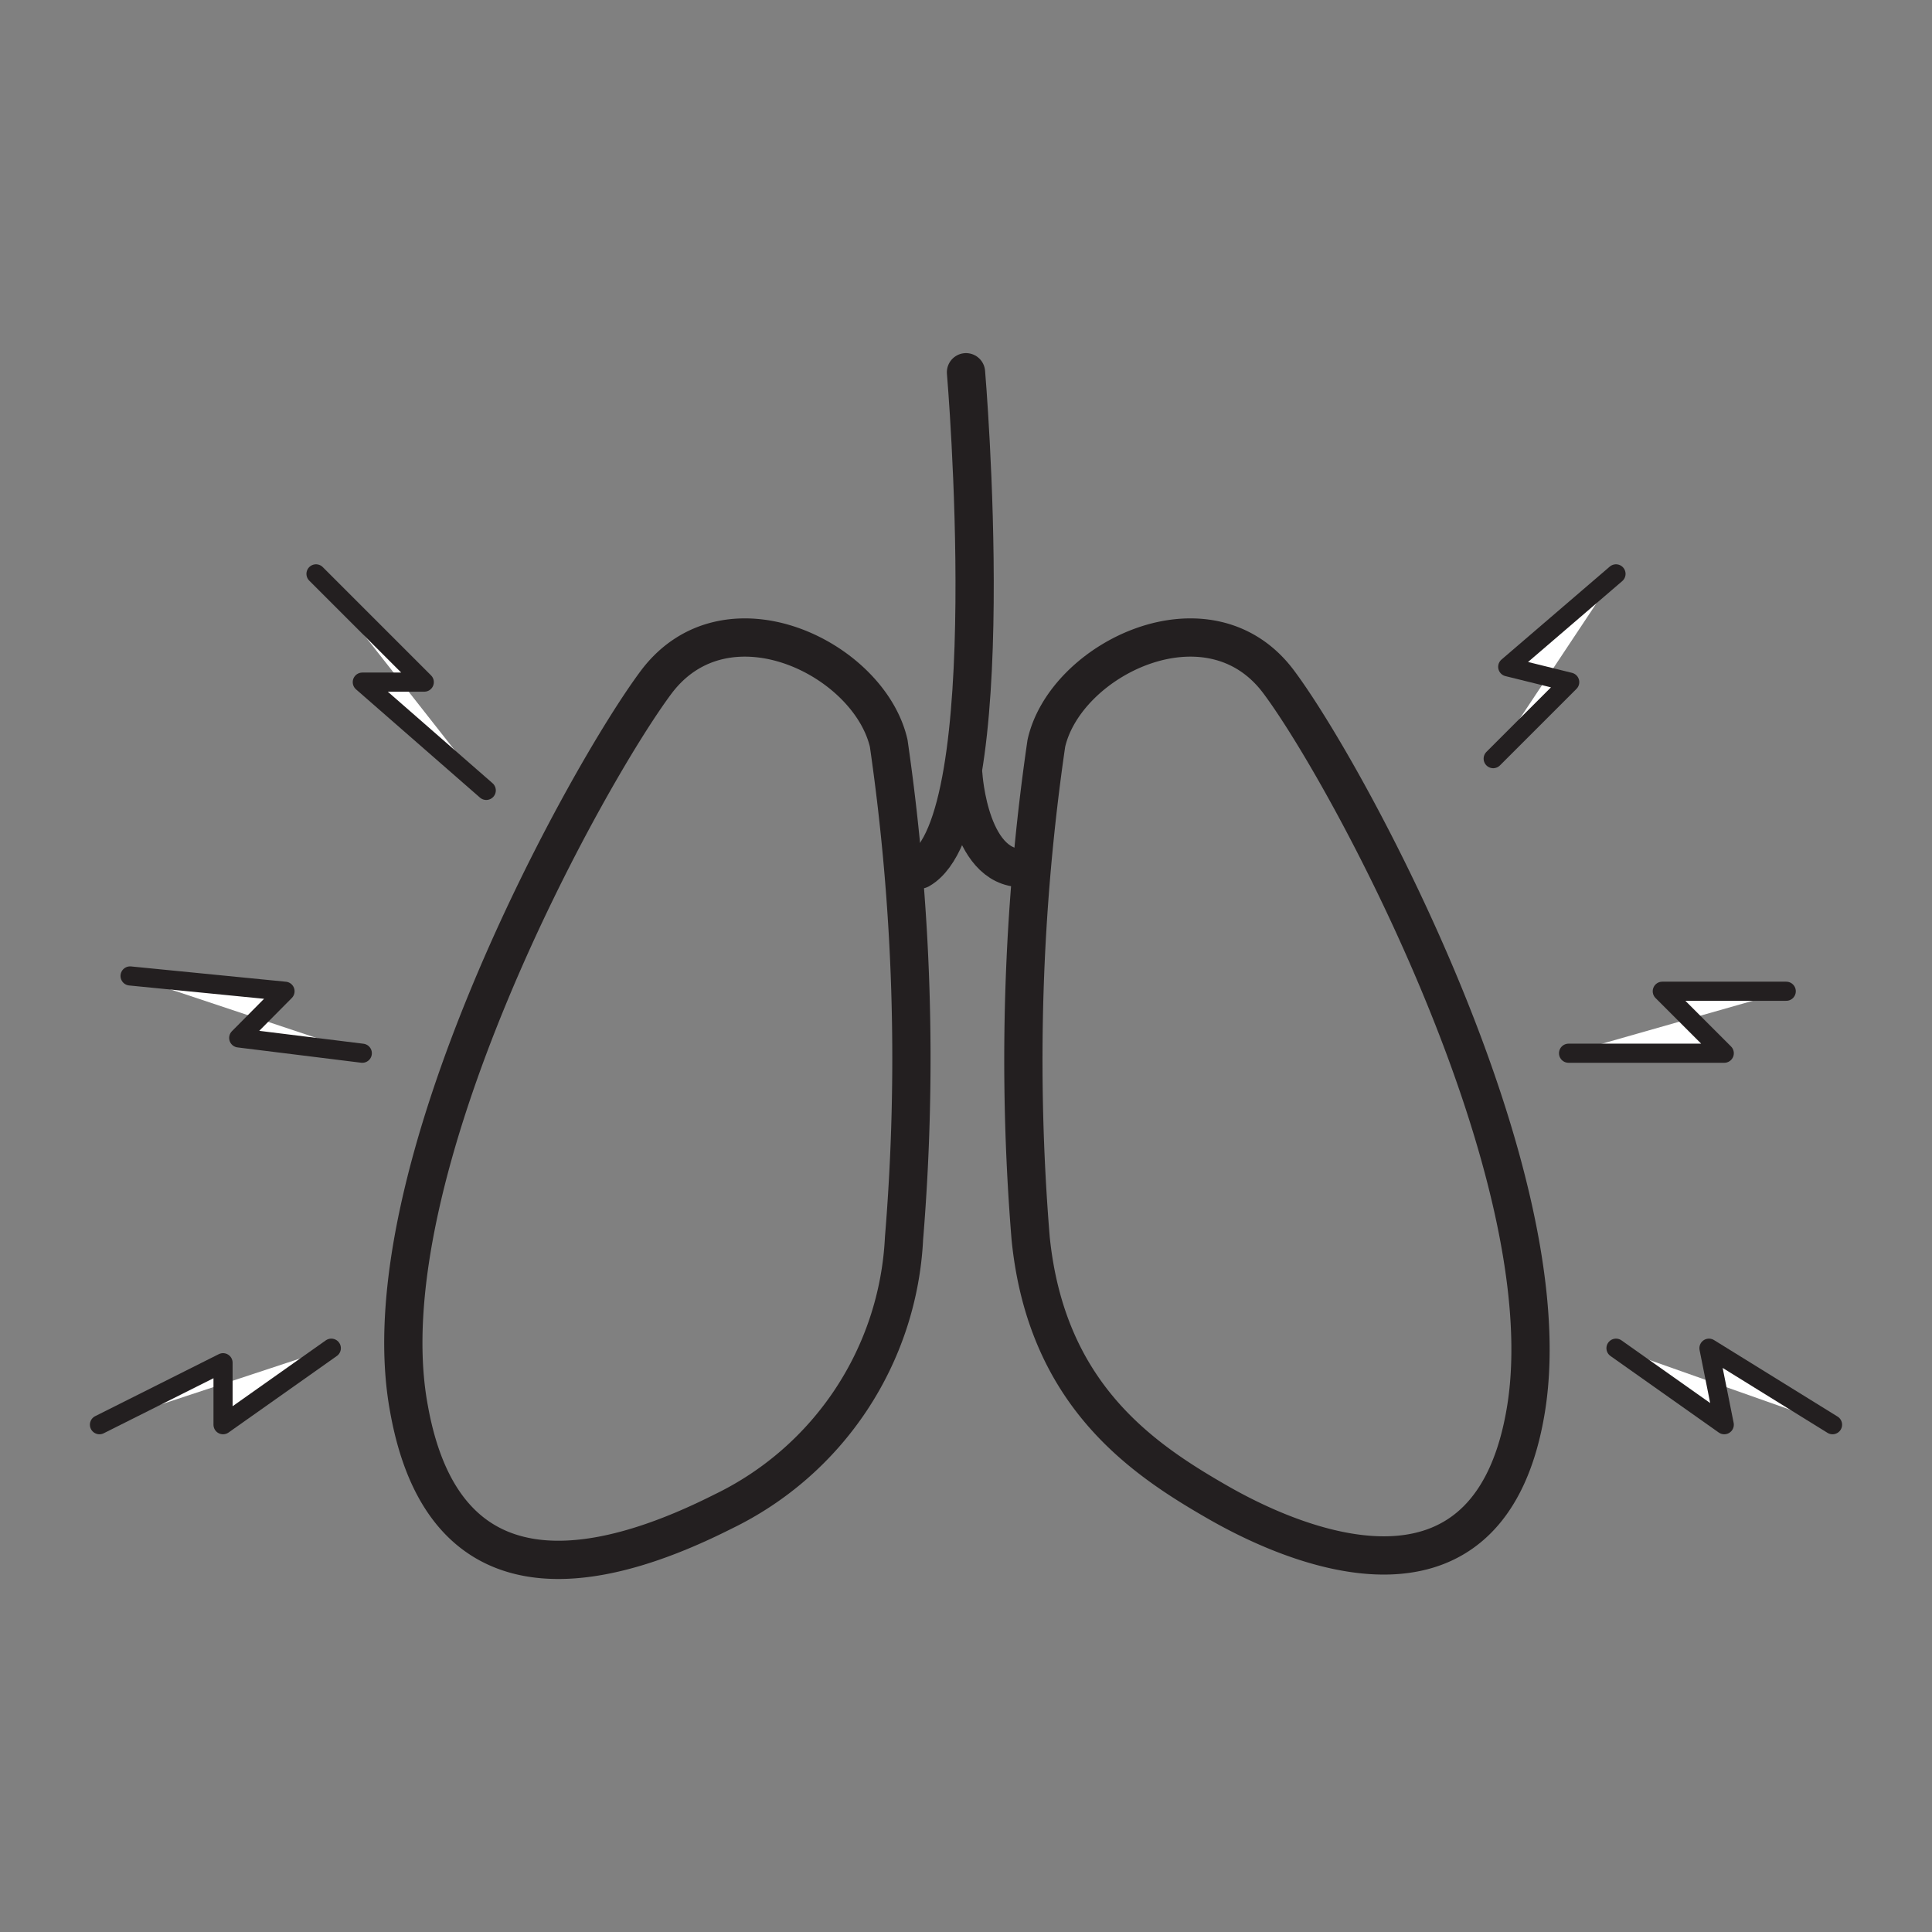 <svg id="ad019fff-b9f7-4a13-aff1-1fbf032636fc" data-name="Layer 1" xmlns="http://www.w3.org/2000/svg" viewBox="0 0 50.5 50.5"><rect x="0" y="0" width="50.5" height="50.5" fill="#808080" stroke="none"/><defs><style>.f8e9d9c5-4340-4df1-b437-289efc60ec70{fill:none;}.bc4d058b-4acb-4d39-bfc7-5da0ef27783d,.f8e9d9c5-4340-4df1-b437-289efc60ec70{stroke:#231f20;stroke-linecap:round;stroke-linejoin:round;fill-rule:evenodd;}.bc4d058b-4acb-4d39-bfc7-5da0ef27783d{fill:#fff;stroke-width:0.5px;}</style></defs><title>icons part3 - 2020 </title><path class="f8e9d9c5-4340-4df1-b437-289efc60ec70" d="M17.16,17.82c-1.82,2.43-7.61,12.87-6.47,19,1,5.6,5.61,4,8.21,2.69a8.39,8.39,0,0,0,4.73-7.14,57.41,57.41,0,0,0-.4-12.94C22.72,17.21,19,15.39,17.16,17.82Z"/><path class="f8e9d9c5-4340-4df1-b437-289efc60ec70" d="M33.42,17.82c1.82,2.43,7.46,12.84,6.47,19-.89,5.52-5.58,3.88-8.09,2.43-2-1.15-4.45-2.83-4.86-6.88a57.33,57.33,0,0,1,.41-12.94C27.85,17.21,31.6,15.39,33.42,17.82Z"/><path class="f8e9d9c5-4340-4df1-b437-289efc60ec70" d="M25.25,9.73s1,11.73-1.21,13"/><path class="f8e9d9c5-4340-4df1-b437-289efc60ec70" d="M25.18,20.25s.16,2.62,1.69,2.43"/><path class="bc4d058b-4acb-4d39-bfc7-5da0ef27783d" d="M8.26,15l2.83,2.83H9.47l3.24,2.83"/><path class="bc4d058b-4acb-4d39-bfc7-5da0ef27783d" d="M3.4,25.51l4.05.4L6.24,27.13l3.23.4"/><path class="bc4d058b-4acb-4d39-bfc7-5da0ef27783d" d="M2.6,37.24l3.23-1.62v1.62l2.83-2"/><path class="bc4d058b-4acb-4d39-bfc7-5da0ef27783d" d="M42.24,15l-2.83,2.43,1.62.4-2,2"/><path class="bc4d058b-4acb-4d39-bfc7-5da0ef27783d" d="M46.69,25.91H43.45l1.62,1.62H41"/><path class="bc4d058b-4acb-4d39-bfc7-5da0ef27783d" d="M47.9,37.24l-3.23-2,.4,2-2.83-2"/></svg>